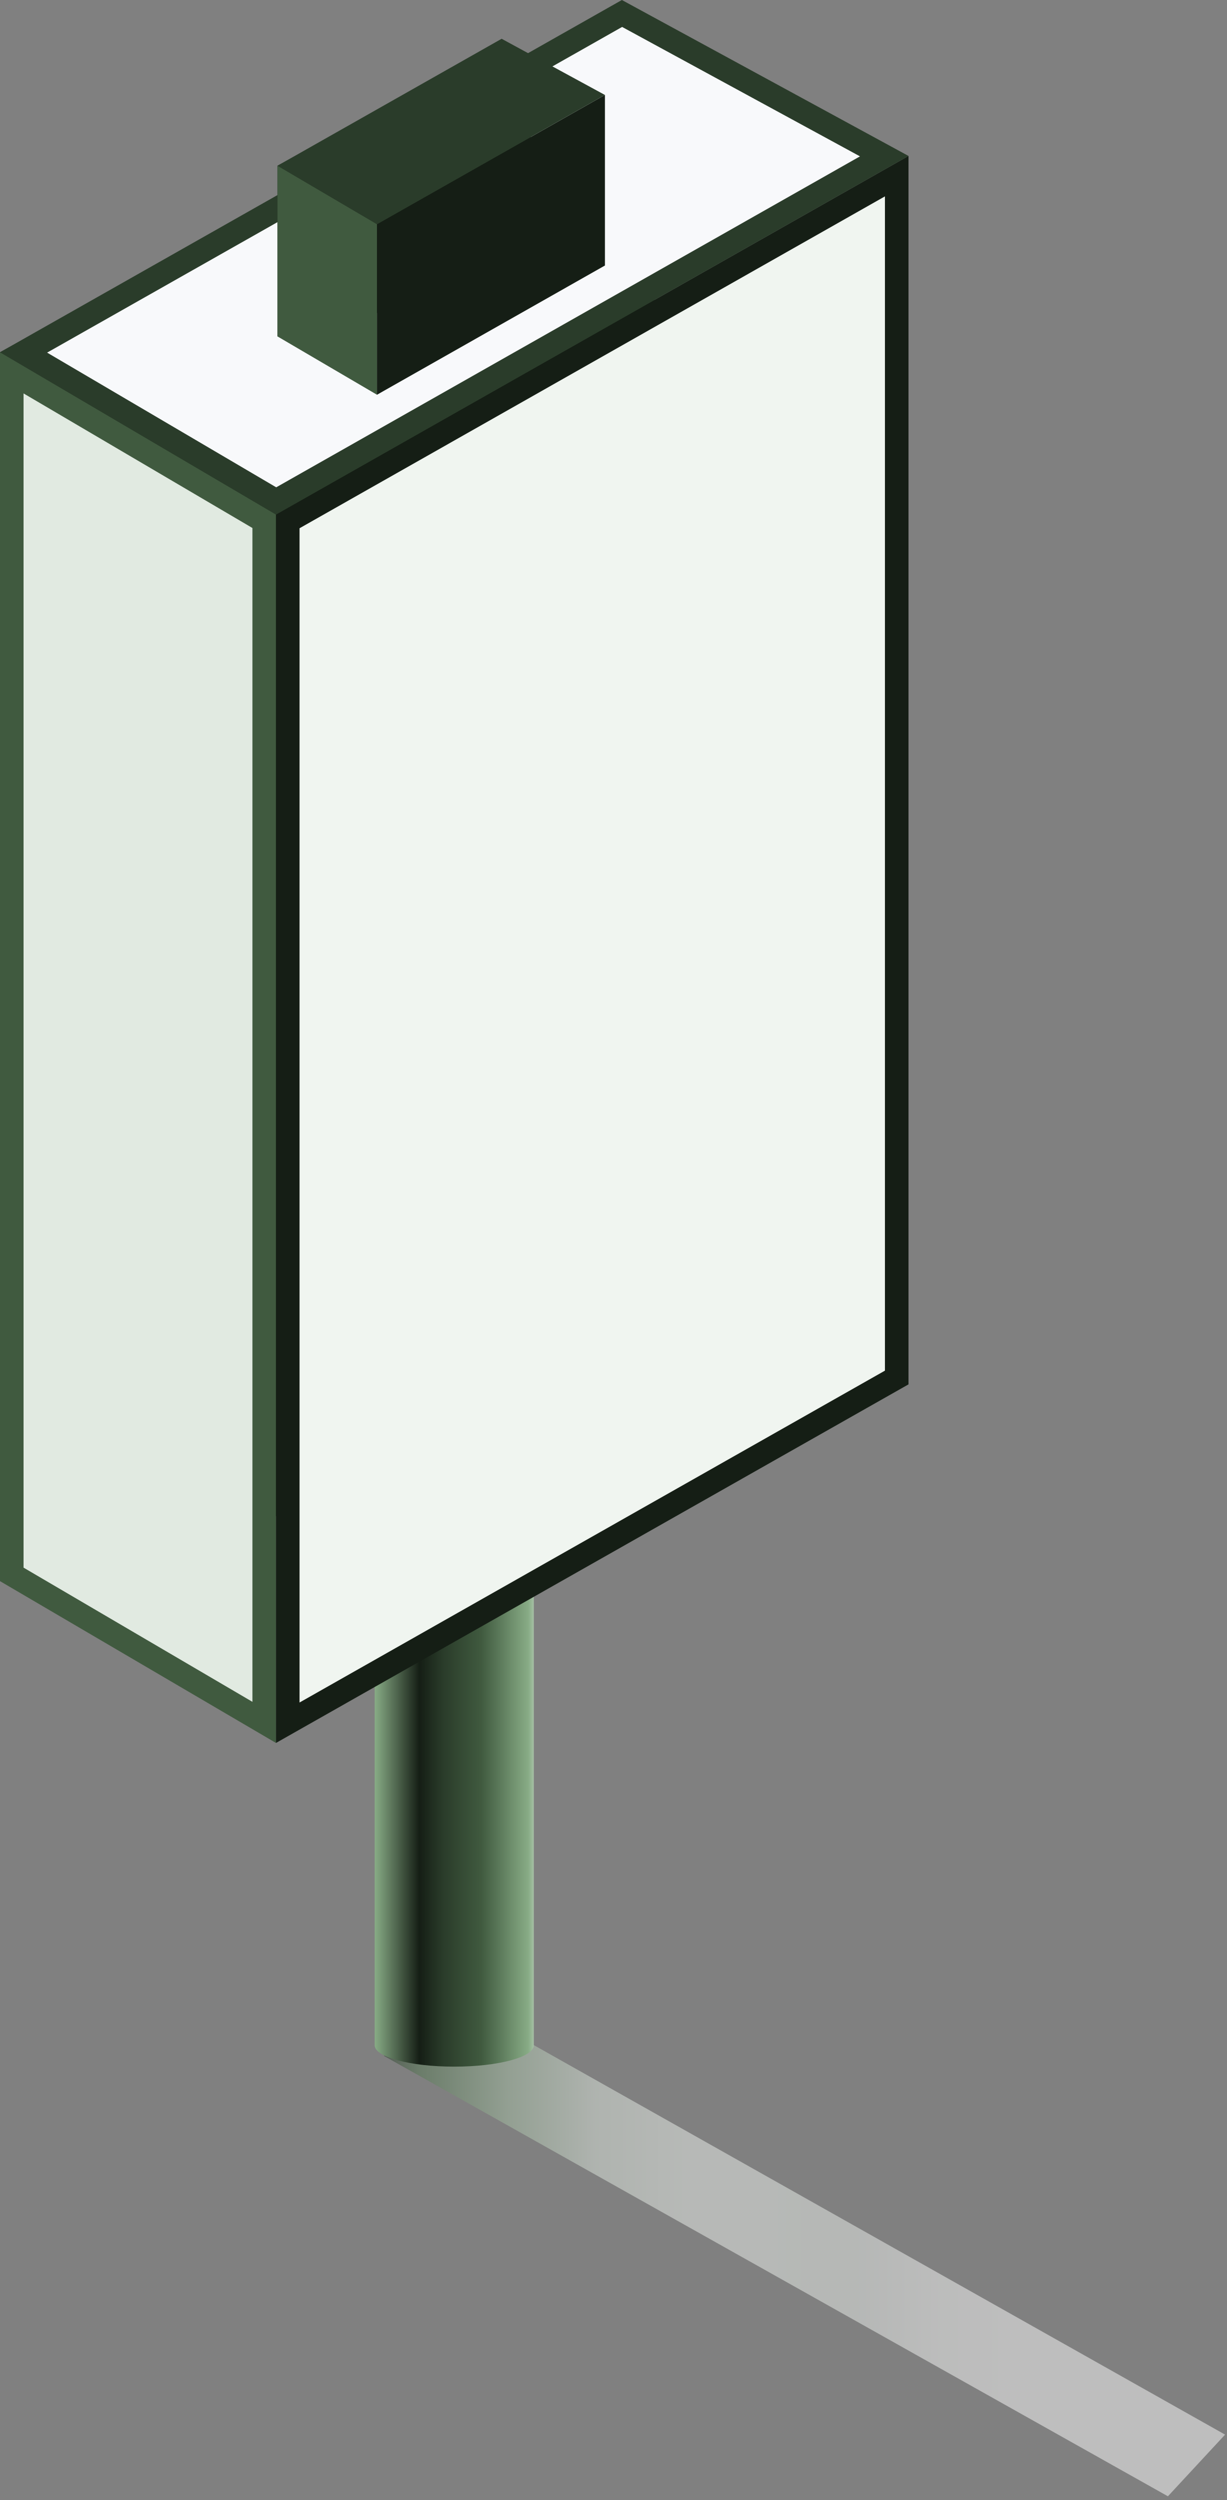 <?xml version="1.0" encoding="UTF-8"?> <svg xmlns="http://www.w3.org/2000/svg" width="134" height="273" viewBox="0 0 134 273" fill="none"><rect x="0" y="0" width="134" height="273" fill="#808080" stroke="none"/><path style="mix-blend-mode:multiply" opacity="0.49" d="M41.918 224.486L127.547 272.579L133.79 265.846L51.251 219.344L41.918 224.486Z" fill="url(#paint0_linear_18_420)"></path><path d="M40.918 137.75V223.334C40.918 224.621 44.809 225.665 49.608 225.665C54.407 225.665 58.298 224.621 58.298 223.334V137.75H40.918Z" fill="url(#paint1_linear_18_420)"></path><path d="M91.322 151.165L0 172.65V38.463L66.431 2.405L91.322 151.165Z" fill="#2A3C2A"></path><path d="M0 172.65L30.14 190.32V56.183L0 38.463V172.65Z" fill="#405A3F"></path><path d="M2.572 171.176V42.959L27.568 57.655V185.83L2.572 171.176Z" fill="#E1EAE1"></path><path d="M99.217 151.165L30.14 190.32V56.183L99.217 17.028V151.165Z" fill="#151E15"></path><path d="M32.713 57.681L96.644 21.443V149.666L32.713 185.904V57.681Z" fill="#F0F5F0"></path><path d="M67.915 0L99.217 17.028L30.14 56.183L0 38.463L67.915 0Z" fill="#2A3C2A"></path><path d="M5.146 38.504L67.941 2.942L93.918 17.074L30.165 53.212L5.146 38.504Z" fill="#F8F9FB"></path><path d="M63.219 28.993L30.307 36.736V18.096L54.248 5.101L63.219 28.993Z" fill="#2A3C2A"></path><path d="M30.307 36.736L41.17 43.104V24.481L30.307 18.096V36.736Z" fill="#405A3F"></path><path d="M66.064 28.993L41.17 43.104V24.481L66.064 10.37V28.993Z" fill="#151E15"></path><path d="M54.783 4.234L66.064 10.37L41.17 24.481L30.307 18.096L54.783 4.234Z" fill="#2A3C2A"></path><defs><linearGradient id="paint0_linear_18_420" x1="41.918" y1="245.962" x2="133.79" y2="245.962" gradientUnits="userSpaceOnUse"><stop stop-color="#2A3C2A"></stop><stop offset="0.042" stop-color="#557953"></stop><stop offset="0.146" stop-color="#A6C0A5"></stop><stop offset="0.252" stop-color="#E1EAE1"></stop><stop offset="0.356" stop-color="#F0F5F0"></stop><stop offset="0.458" stop-color="#F0F5F0"></stop><stop offset="0.559" stop-color="#EEF2EF"></stop><stop offset="0.658" stop-color="#FBFCFB"></stop><stop offset="0.751" stop-color="white"></stop></linearGradient><linearGradient id="paint1_linear_18_420" x1="40.918" y1="181.708" x2="58.298" y2="181.708" gradientUnits="userSpaceOnUse"><stop stop-color="#88AC86"></stop><stop offset="0.281" stop-color="#151E15"></stop><stop offset="0.432" stop-color="#2A3C2A"></stop><stop offset="0.671" stop-color="#405A3F"></stop><stop offset="0.967" stop-color="#88AC86"></stop><stop offset="1" stop-color="#A6C0A5"></stop></linearGradient></defs></svg> 